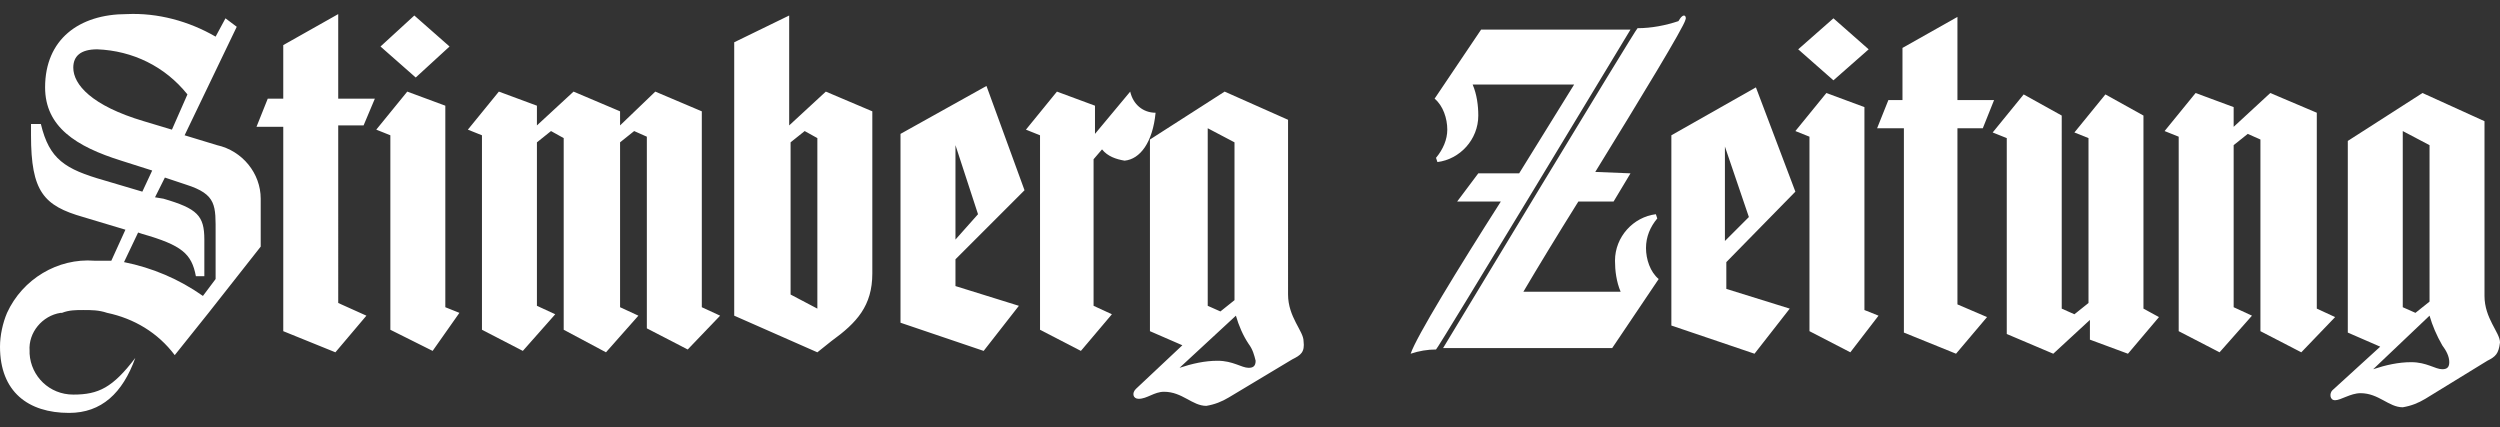 <svg xmlns="http://www.w3.org/2000/svg" xml:space="preserve" id="Ebene_3_Kopie" width="177.4" height="30.3" x="0" y="0" style="enable-background:new 0 0 177.4 30.3" version="1.1"><rect width="100%" height="100%" fill="#333333" stroke="none"/><style>.st0{fill-rule:evenodd;clip-rule:evenodd}.st0,.st1{fill:#fff}</style><path d="M.5 22.2c-.3.7-.5 1.6-.5 2.4 0 3.2 2 4.7 4.9 4.7 2.3 0 3.8-1.4 4.7-3.9C8 27.5 7 28 5.2 28c-1.7 0-3-1.3-3.1-2.9v-.2c-.1-1.3.9-2.5 2.2-2.7H.5zm7.1 0c1.9.4 3.6 1.4 4.8 3l2.4-3H7.6zM4.4 22.2c.5-.2 1-.2 1.5-.2.6 0 1.1 0 1.7.2h7.2l3.7-4.7v-3.4c0-1.8-1.3-3.4-3.1-3.8l-2.3-.7 3.7-7.7-.8-.6-.7 1.3C13.4 1.5 11.2.9 9 1 5.6 1 3.2 2.8 3.2 6.2c0 2.8 2.2 4.2 5.4 5.2l2.2.7-.7 1.5-2.7-.8c-2.8-.8-3.9-1.5-4.5-4h-.7v.8c0 4 .9 5 3.7 5.8l3 .9-1 2.2H6.7c-2.6-.2-5.1 1.3-6.2 3.7h3.9zm8.9-15.5-1.1 2.5-2-.6c-3.7-1.1-5-2.6-5-3.8 0-.8.5-1.3 1.7-1.3 2.5.1 4.8 1.2 6.4 3.2m2 13.1-.9 1.2c-1.7-1.2-3.6-2-5.6-2.4l1-2.1.3.1c2.8.8 3.5 1.4 3.8 3h.6V17c0-1.7-.5-2.2-2.9-2.9L11 14l.7-1.4 1.5.5c2.2.7 2.1 1.5 2.1 3.5v3.2zM26.6 7H24V1l-3.9 2.2V7H19l-.8 2h1.9v14.5l3.7 1.5 2.2-2.6-2-.9V8.9h1.8l.8-1.9zm-2.8 18 2.2-2.6-2.2 2.6zm8.1-21.7-2.5-2.2L27 3.3l2.5 2.2 2.4-2.2zm.7 18.9-1-.4V7.5l-2.7-1-2.2 2.7 1 .4v13.8l3 1.5 1.9-2.7zm29.3-2.8V7.9l-3.3-1.4L56 8.9V1.1L52.1 3v19.4L58 25l1-.8c1.8-1.3 2.9-2.5 2.9-4.8M58 21.9l-1.9-1V10.1l1-.8.9.5v12.1zm14.7-8.4L70 6.1l-6.1 3.4v13.4l5.9 2 2.5-3.2-4.5-1.4v-1.9l4.9-4.9zm-3.3 1.7L67.8 17v-6.7l1.6 4.9zm23.1 9c0-.7-1.1-1.7-1.1-3.3V8.5l-4.5-2-5.3 3.4v13.6l2.3 1-3.3 3.1c-.3.3-.2.7.2.7.6 0 1.1-.5 1.8-.5 1.3 0 2 1 3 1 .6-.1 1.1-.3 1.6-.6l4.5-2.7c.6-.3.9-.5.8-1.3m-4.9-2.9-1 .8-.9-.4V9.1l1.9 1v11.2zm1.5 4.3c0 .4-.2.5-.5.5-.5 0-1.1-.5-2.2-.5-.9 0-1.8.2-2.7.5l4-3.7c.2.7.5 1.4.9 2 .3.4.4.8.5 1.2" class="st0"/><path d="m51.1 22.4-1.3-.6V7.9l-3.3-1.4L44 8.9v-1l-3.3-1.4-2.6 2.4V7.5l-2.7-1-2.2 2.7 1 .4v13.8l2.9 1.5 2.3-2.6-1.3-.6V10.1l1-.8.9.5v13.6l3 1.6 2.3-2.6-1.3-.6V10.1l1-.8.9.4v13.6l2.9 1.5 2.3-2.4zM82 8c-.9 0-1.6-.6-1.8-1.5l-2.5 3v-2l-2.7-1-2.2 2.7 1 .4v13.8l2.9 1.5 2.2-2.6-1.3-.6V11.3l.6-.7c.4.5 1 .7 1.6.8 1.1-.1 2-1.3 2.2-3.4" class="st1"/><path d="m127.4 13.6-2.8-7.4-6 3.4v13.5l5.9 2 2.5-3.2-4.5-1.4v-1.9l4.9-5zm-3.3 1.8-1.7 1.7v-6.7l1.7 5zm8.5-11.9-2.5-2.2-2.5 2.2 2.5 2.2 2.5-2.2zm.7 18.9-1-.4V7.6l-2.7-1-2.2 2.7 1 .4v13.8l2.9 1.5 2-2.6zm8.2-15.3h-2.6V1.2L135 3.4v3.7h-1l-.8 2h1.9v14.5l3.7 1.5 2.2-2.6-2.1-.9V9.1h1.8l.8-2zm-2.8 18 2.2-2.6-2.2 2.6z" class="st0"/><path d="m153.2 22.5-1.1-.6V8.2l-2.7-1.5-2.2 2.7 1 .4v11.7l-1 .8-.9-.4V8.2l-2.7-1.5-2.2 2.7 1 .4v13.9l3.3 1.4 2.6-2.4v1.4l2.7 1 2.2-2.6zm-9.6-15.9-2.2 2.7 2.2-2.7zm33.8 17.7c0-.7-1.1-1.7-1.1-3.3V8.6l-4.4-2-5.3 3.4v13.6l2.3 1-3.4 3.1c-.2.2-.2.7.2.7s1.1-.5 1.8-.5c1.3 0 2 1 3 1 .6-.1 1.1-.3 1.6-.6l4.4-2.7c.6-.3.8-.5.9-1.3m-5-2.9-1 .8-.9-.4V9.3l1.9 1v11.1zm1.4 4.3c0 .4-.2.5-.5.5-.5 0-1.1-.5-2.2-.5-.9 0-1.8.2-2.7.5l4-3.8c.2.7.5 1.4.9 2.1.3.4.5.8.5 1.2" class="st0"/><path d="m165.7 22.5-1.3-.6V8l-3.3-1.4-2.6 2.4V7.6l-2.7-1-2.2 2.7 1 .4v13.8l2.9 1.5 2.3-2.6-1.3-.6V10.3l1-.8.9.4v13.6l2.9 1.5 2.4-2.5zm-50-10.2-1.2 2H112c-1.5 2.4-2.9 4.7-3.9 6.4h6.9c-.3-.7-.4-1.5-.4-2.2 0-1.7 1.3-3.1 2.9-3.3l.1.3c-.5.6-.8 1.3-.8 2.1s.3 1.7.9 2.2l-3.3 4.9h-12S116.1 2 116.2 2c1 0 2-.2 2.9-.5.4-.7.6-.3.5-.1-.1.5-3.2 5.6-6.4 10.8l2.5.1zm-9.2 2h-3.1l1.5-2h2.9l3.9-6.3h-7.2c.3.7.4 1.5.4 2.2 0 1.7-1.3 3.1-2.9 3.3l-.1-.3c.5-.6.8-1.3.8-2 0-.8-.3-1.7-.9-2.2l3.3-4.9h10.6S102 24.8 101.9 24.8c-.6 0-1.2.1-1.8.3.4-1.2 3.4-6.1 6.4-10.8" class="st1"/></svg>